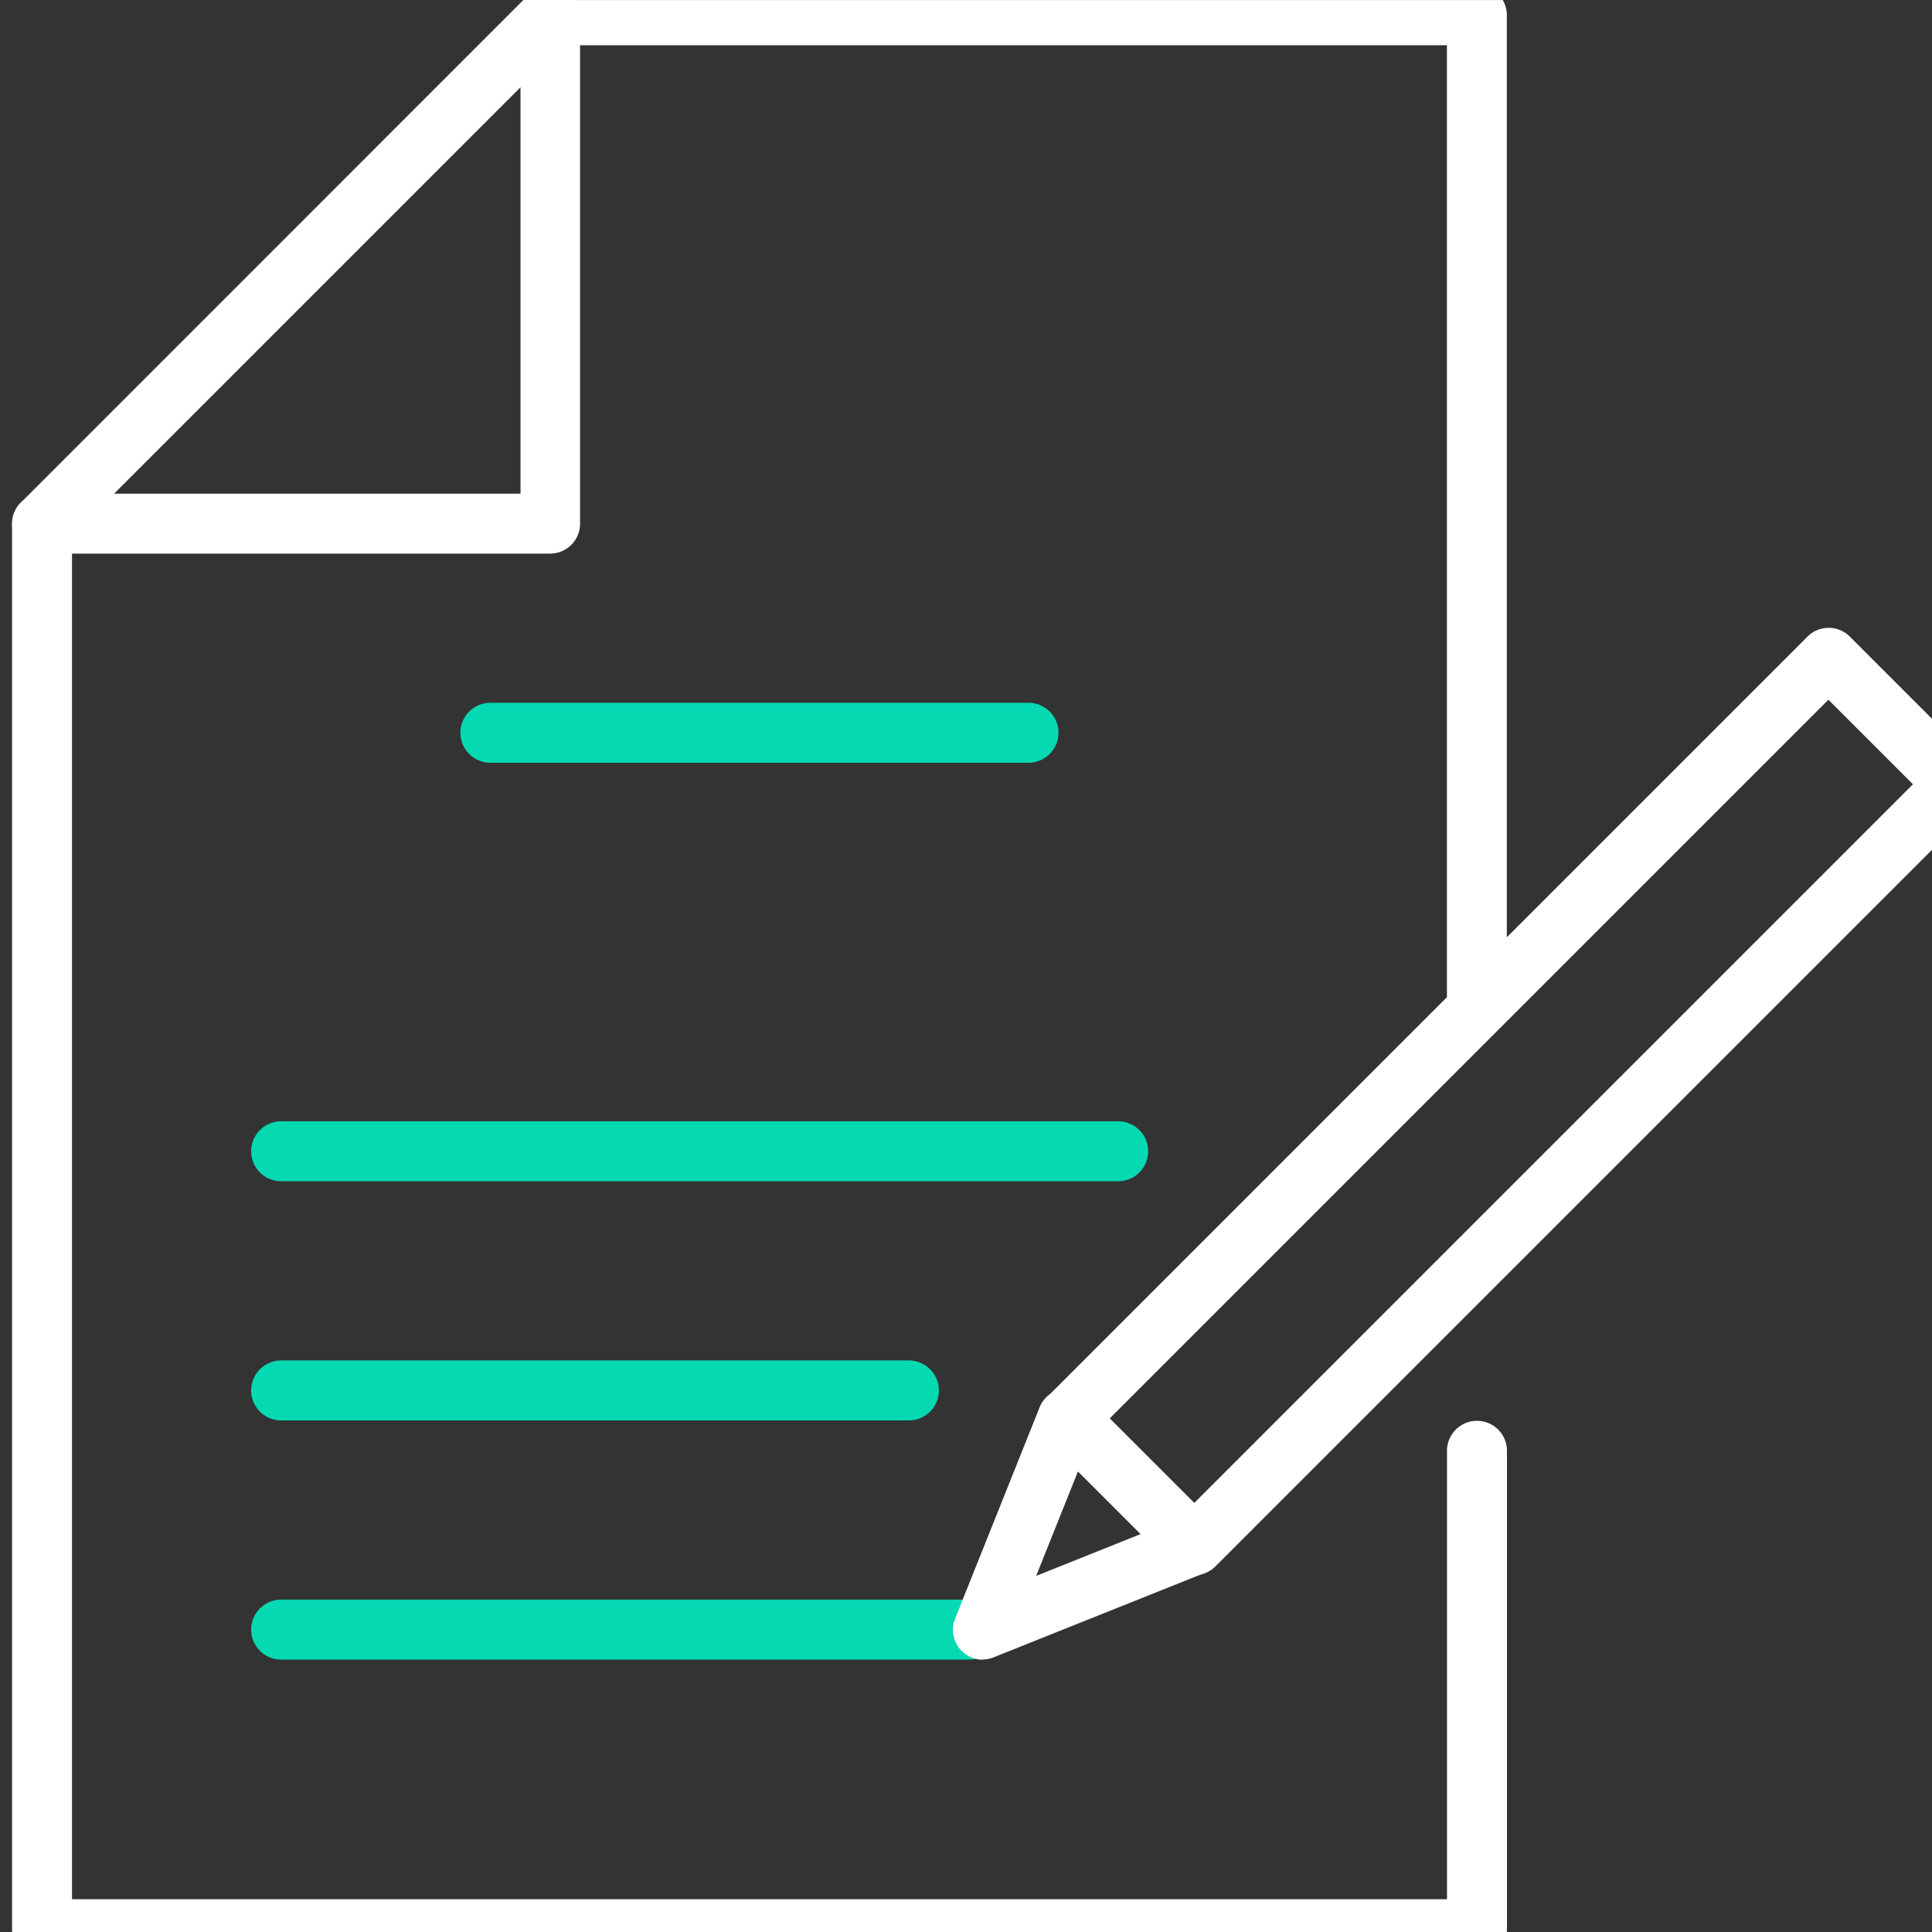 <svg xmlns="http://www.w3.org/2000/svg" xmlns:xlink="http://www.w3.org/1999/xlink" width="29" height="29" viewBox="0 0 29 29">
  <rect x="0" y="0" width="29" height="29" fill="#333333" stroke="none"/>
  <defs>
    <clipPath id="clip-path">
      <rect id="Rectangle_8088" data-name="Rectangle 8088" width="29" height="29" transform="translate(0 0.401)" fill="none"/>
    </clipPath>
  </defs>
  <g id="menu_icon_blog" data-name="menu_icon blog" transform="translate(0.316 -0.079)">
    <g id="Group_16823" data-name="Group 16823" transform="translate(-0.316 -0.321)" clip-path="url(#clip-path)">
      <path id="Path_11464" data-name="Path 11464" d="M184.359,15.71a.449.449,0,0,1-.449-.449V.9H170.449a.449.449,0,1,1,0-.9h13.911a.449.449,0,0,1,.449.449V15.262a.449.449,0,0,1-.449.449" transform="translate(-162.191 0.179)" fill="#fff"/>
      <path id="Path_11465" data-name="Path 11465" d="M21.988,191.993H.449A.449.449,0,0,1,0,191.544v-21.09a.449.449,0,1,1,.9,0V191.1H21.539v-6.731a.449.449,0,1,1,.9,0v7.18a.449.449,0,0,1-.449.449" transform="translate(0.181 -162.192)" fill="#fff"/>
      <path id="Path_11466" data-name="Path 11466" d="M8.077,8.526H.449A.449.449,0,0,1,.132,7.76L7.76.131a.449.449,0,0,1,.766.317V8.077a.449.449,0,0,1-.449.449m-6.545-.9h6.1v-6.1Z" transform="translate(0.181 0.184)" fill="#fff"/>
      <path id="Path_11467" data-name="Path 11467" d="M90.769,540.9H80.449a.449.449,0,0,1,0-.9H90.769a.449.449,0,0,1,0,.9" transform="translate(-76.229 -515.589)" fill="#04d9b2"/>
      <path id="Path_11468" data-name="Path 11468" d="M89.872,460.9H80.449a.449.449,0,0,1,0-.9h9.423a.449.449,0,0,1,0,.9" transform="translate(-76.229 -439.179)" fill="#04d9b2"/>
      <path id="Path_11469" data-name="Path 11469" d="M93.013,380.9H80.449a.449.449,0,0,1,0-.9H93.013a.449.449,0,0,1,0,.9" transform="translate(-76.229 -362.769)" fill="#04d9b2"/>
      <path id="Path_11470" data-name="Path 11470" d="M158.526,240.9h-8.077a.449.449,0,0,1,0-.9h8.077a.449.449,0,0,1,0,.9" transform="translate(-143.088 -229.051)" fill="#04d9b2"/>
      <path id="Path_11471" data-name="Path 11471" d="M345.37,228.96h0a.449.449,0,0,1-.317-.131l-1.9-1.9a.449.449,0,0,1,0-.634l11.423-11.423a.449.449,0,0,1,.634,0l1.9,1.9a.449.449,0,0,1,0,.635l-11.423,11.423a.449.449,0,0,1-.317.131m-1.269-2.353,1.269,1.269,10.788-10.788-1.269-1.269Z" transform="translate(-327.444 -204.917)" fill="#fff"/>
      <path id="Path_11472" data-name="Path 11472" d="M315.179,473.366a.449.449,0,0,1-.417-.616l1.269-3.173a.449.449,0,0,1,.734-.15l1.9,1.9a.449.449,0,0,1-.151.734l-3.173,1.269a.447.447,0,0,1-.167.032m1.433-2.823-.628,1.569,1.569-.628Z" transform="translate(-300.426 -448.053)" fill="#fff"/>
    </g>
  </g>
</svg>

